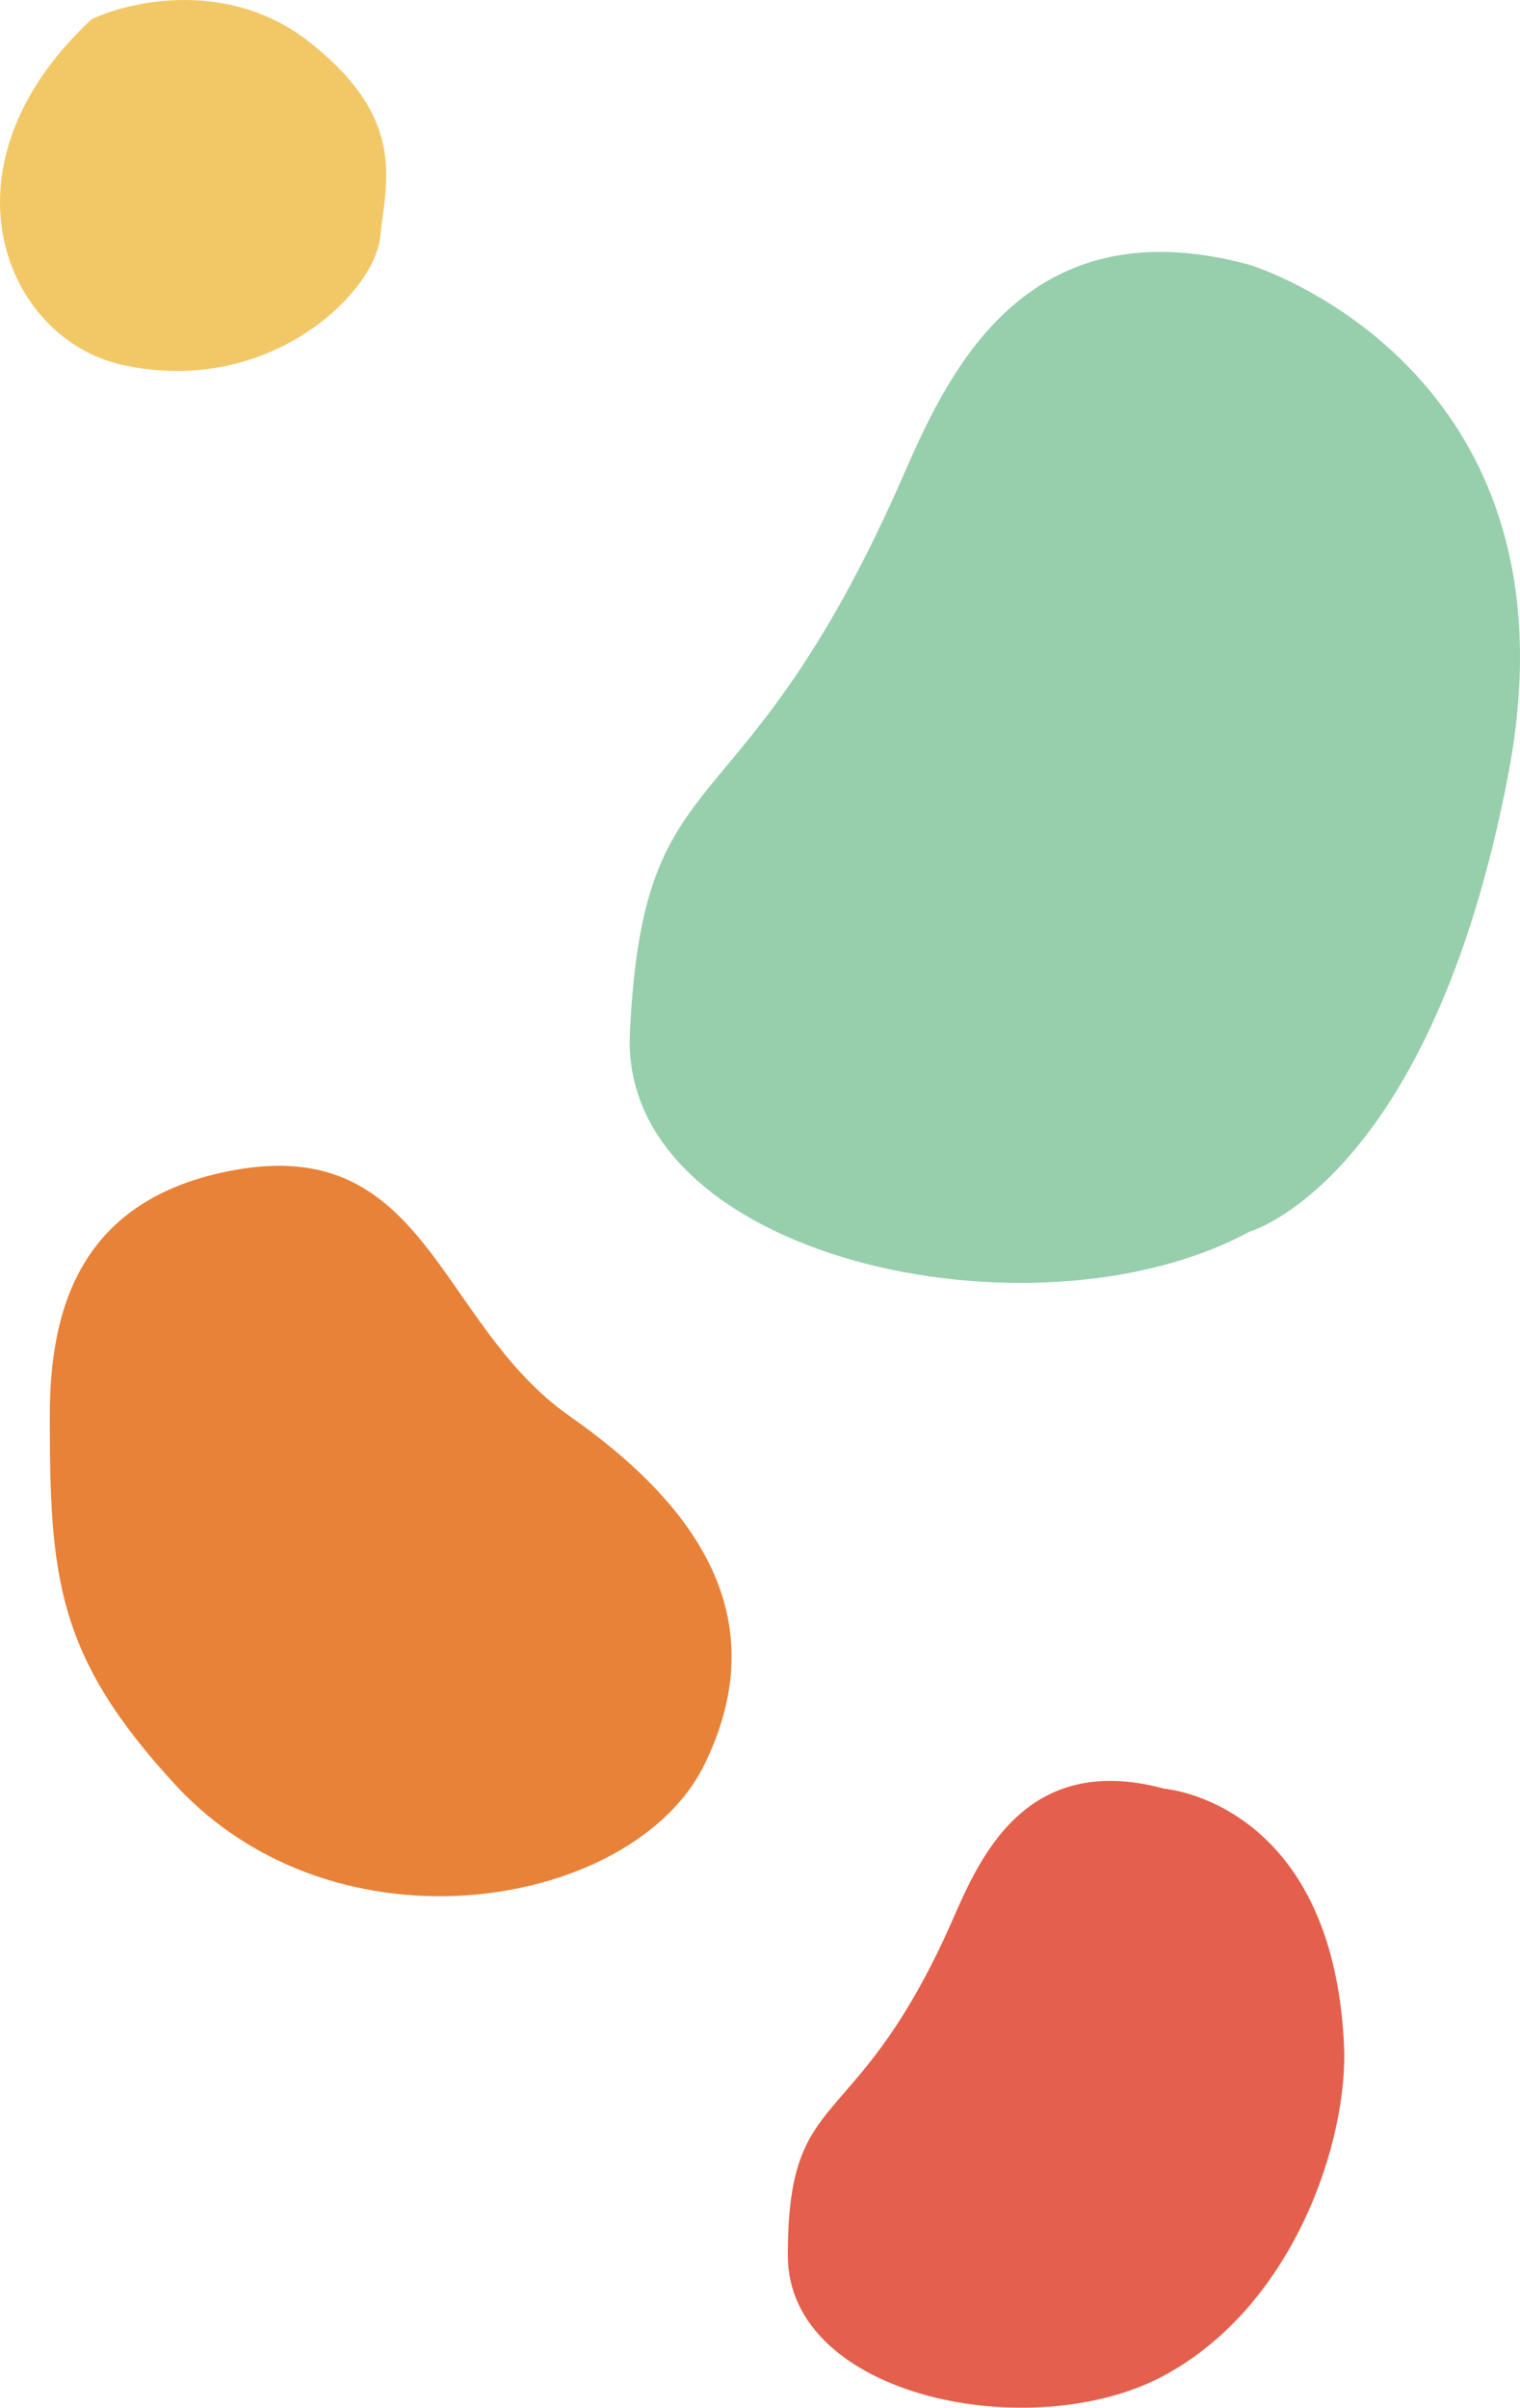 <svg width="519" height="822" viewBox="0 0 519 822" fill="none" xmlns="http://www.w3.org/2000/svg">
<path d="M269 770.024C269 818.627 352.779 835.207 397.582 810.952C442.385 786.696 460.399 729.968 458.916 698.269C455.023 615.062 397.582 610.671 397.582 610.671C346.64 596.855 332.314 640.167 323.317 659.797C291.095 730.109 269 711.621 269 770.024Z" fill="#E4604C"/>
<path d="M80 399.47C27.2 409.07 17 446.97 17 483.47C17 538.47 19.3 565.47 60 609.47C115.5 669.47 216.5 651.47 240.5 602.47C264.5 553.47 239.5 514.97 194.5 483.47C149.5 451.97 146 387.47 80 399.47Z" fill="#E88238"/>
<path d="M215.069 352.758C211.433 429.596 352.928 460.432 426.653 420.497C426.653 420.497 488.586 403.101 515.042 264.106C541.499 125.111 426.653 90.398 426.653 90.398C342.827 67.65 319.253 138.959 304.449 171.28C251.427 287.042 219.614 256.711 215.069 352.758Z" fill="#97CFAC"/>
<path d="M105.28 14.075C78.08 -7.125 44.614 0.242 31.28 6.575C-22.966 57 1.78 115.775 41.78 124.575C91.78 135.575 127.78 100.075 129.78 81.075C131.78 62.075 139.28 40.575 105.28 14.075Z" fill="#F2C867"/>
</svg>

